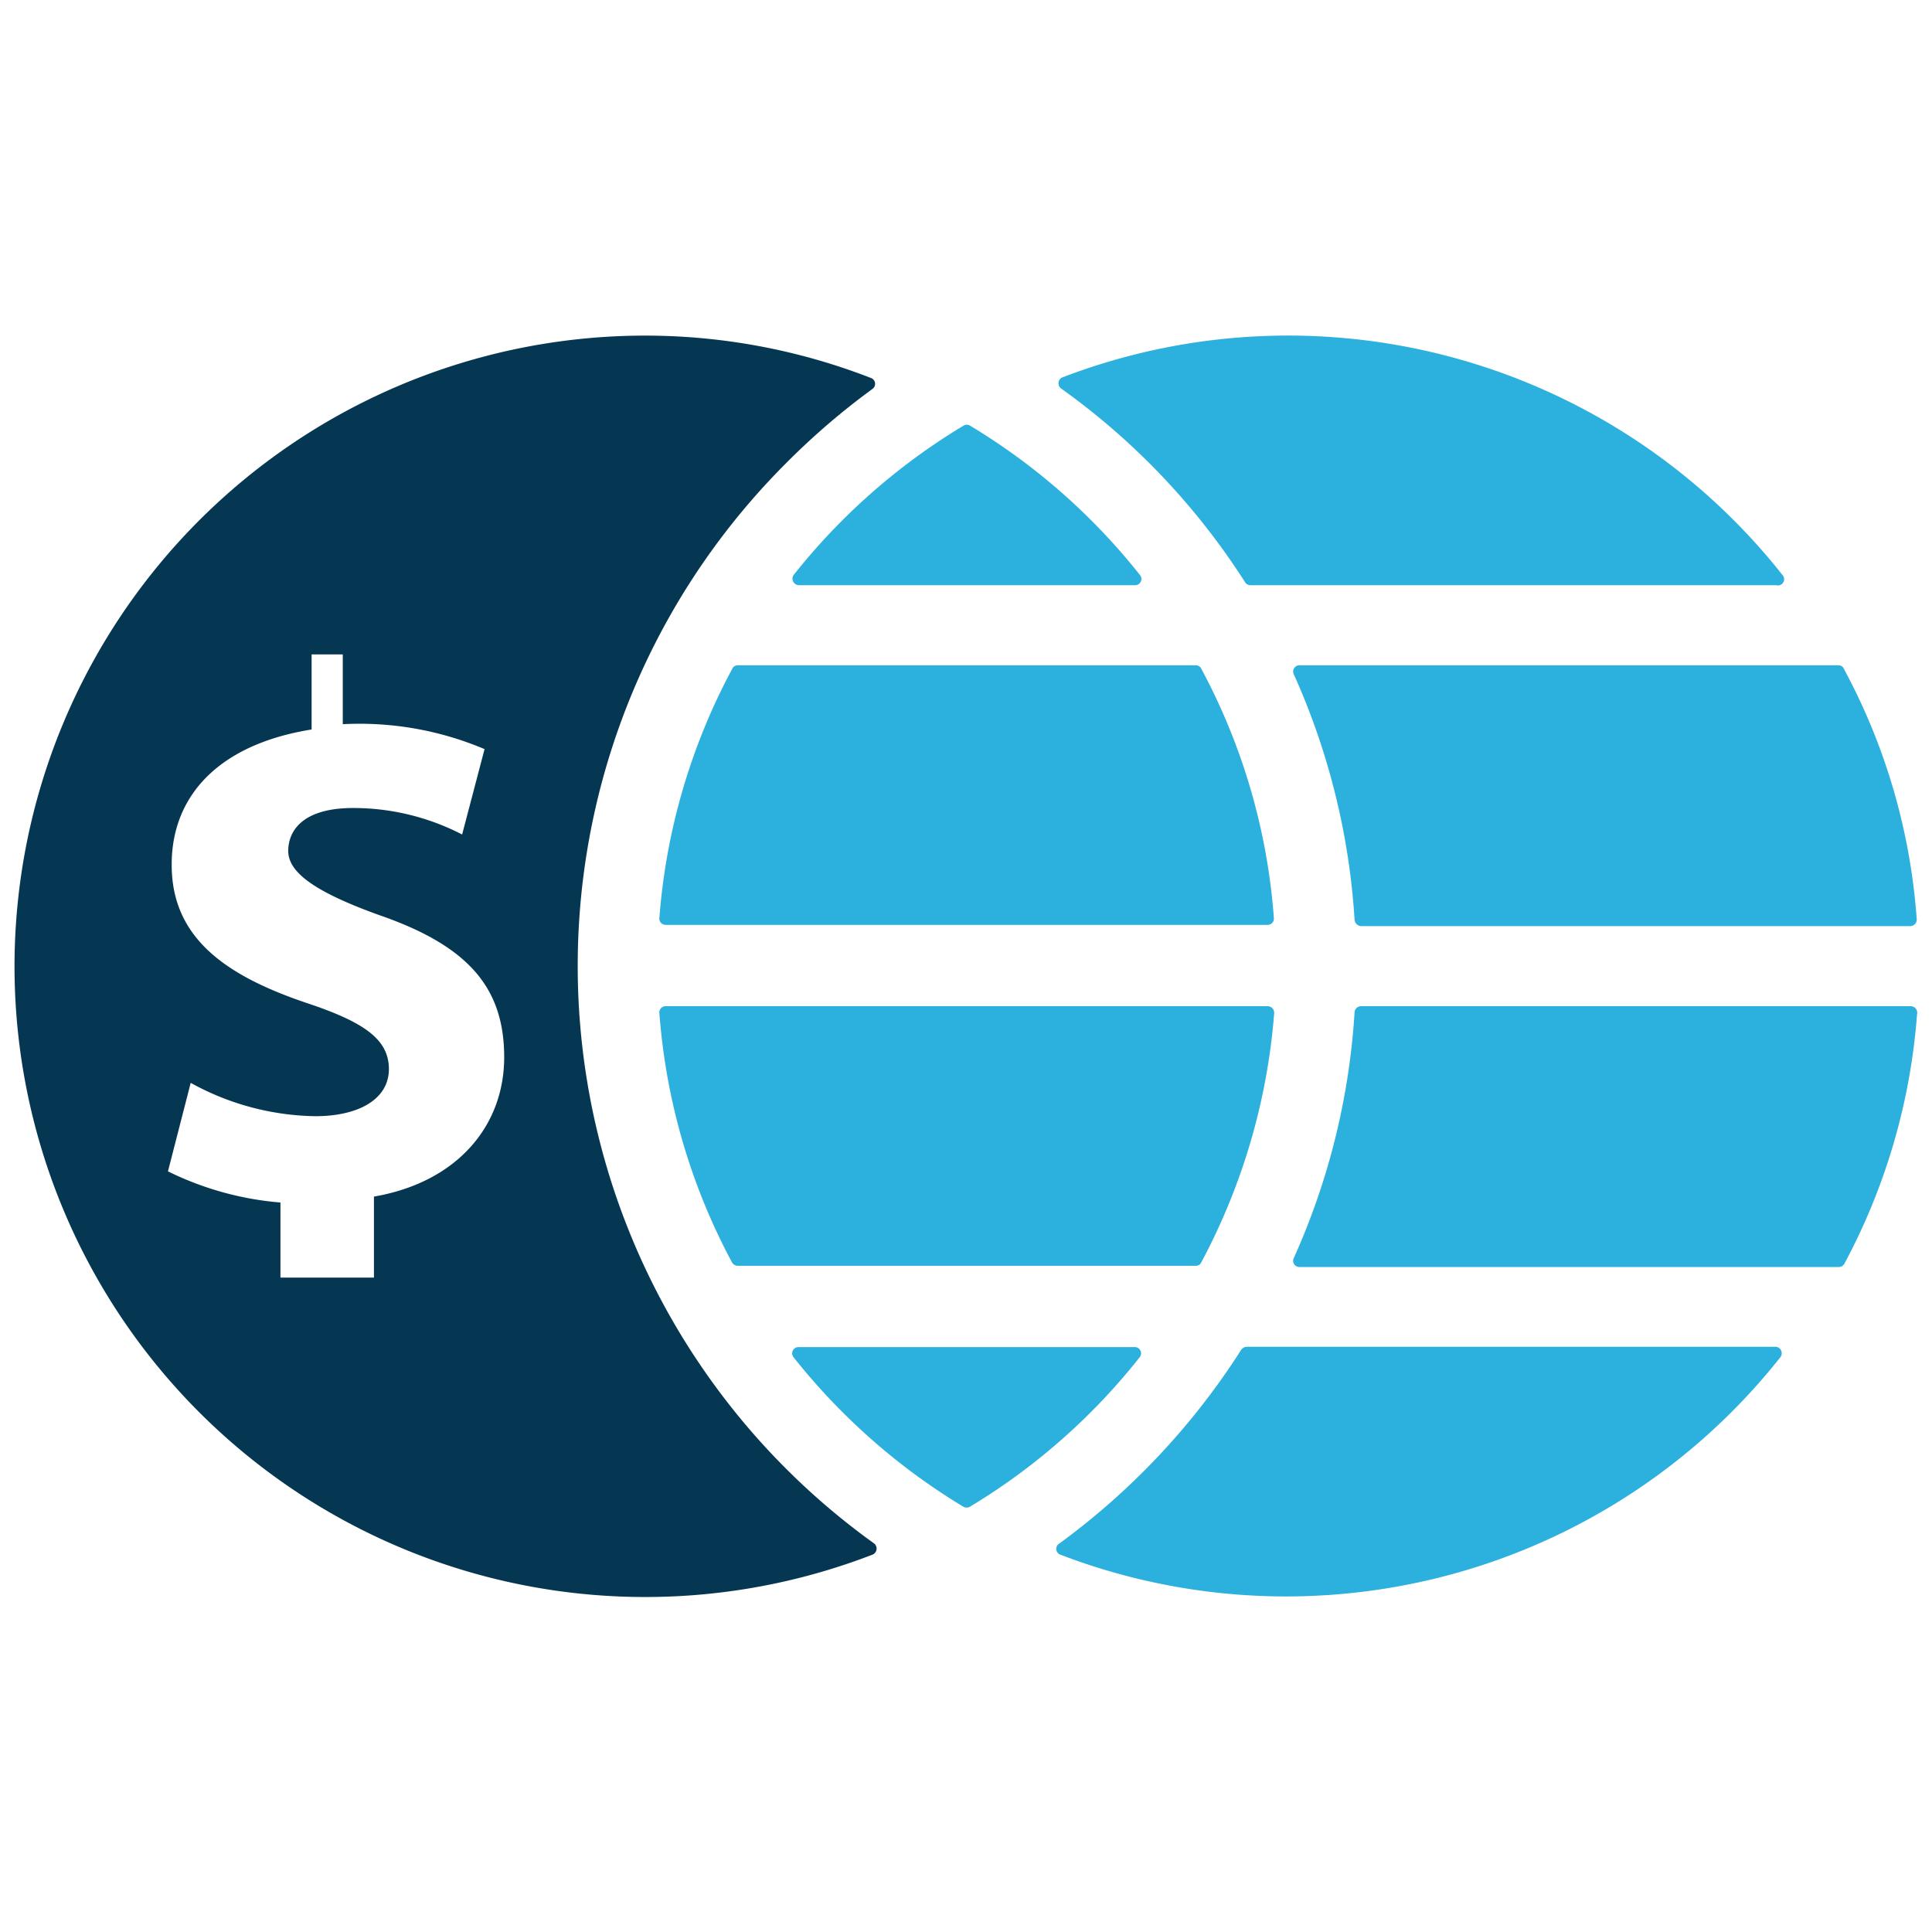 <svg xmlns="http://www.w3.org/2000/svg" width="62" height="62" viewBox="0 0 62 62"><defs><style>.cls-1{fill:#053752;}.cls-1,.cls-2{fill-rule:evenodd;}.cls-2{fill:#2cb0de;}</style></defs><g id="Size"><path class="cls-1" d="M25.21,14.88A23.2,23.2,0,0,1,28,12.48a.2.2,0,0,0-.05-.35,20,20,0,0,0-7.27-1.36A20.24,20.24,0,1,0,28,49.89a.21.21,0,0,0,.05-.36A22.81,22.81,0,0,1,25.21,14.88ZM12,38.4V41H9V38.59a10,10,0,0,1-3.61-1l.73-2.84a8.51,8.51,0,0,0,4,1.07c1.41,0,2.36-.56,2.36-1.51s-.78-1.5-2.6-2.11c-2.6-.87-4.37-2.08-4.37-4.44C5.5,25.56,7,23.89,10,23.41V21h1v2.24a10.29,10.29,0,0,1,4.55.8l-.72,2.74a7.6,7.6,0,0,0-3.5-.85c-1.58,0-2.08.7-2.08,1.38s.84,1.31,2.93,2.06c2.89,1,4,2.36,4,4.56S14.67,37.94,12,38.4Z"/><path class="cls-2" d="M38.55,21.46a.19.19,0,0,0-.18-.11H23.68a.19.19,0,0,0-.18.11,20.11,20.11,0,0,0-2.34,8,.2.2,0,0,0,.2.22H40.68a.2.2,0,0,0,.2-.22A20,20,0,0,0,38.55,21.46Z"/><path class="cls-2" d="M36.58,18.45a20.31,20.31,0,0,0-5.45-4.79.2.2,0,0,0-.21,0,20.31,20.31,0,0,0-5.45,4.79.21.21,0,0,0,.17.33H36.42A.2.2,0,0,0,36.58,18.45Z"/><path class="cls-2" d="M57.2,18.45a20.22,20.22,0,0,0-23.13-6.33.21.21,0,0,0,0,.36,22.57,22.57,0,0,1,5.89,6.21.2.2,0,0,0,.18.09H57A.2.2,0,0,0,57.2,18.45Z"/><path class="cls-2" d="M59.17,21.46a.18.18,0,0,0-.17-.11H41.7a.2.2,0,0,0-.18.29,22.61,22.61,0,0,1,1.95,7.88.22.22,0,0,0,.21.2H61.3a.21.21,0,0,0,.21-.22A19.9,19.9,0,0,0,59.17,21.46Z"/><path class="cls-2" d="M61.3,32.29H43.68a.21.21,0,0,0-.21.19,22.6,22.6,0,0,1-1.95,7.89.2.2,0,0,0,.18.29H59a.21.21,0,0,0,.19-.11,20.1,20.1,0,0,0,2.33-8A.21.21,0,0,0,61.3,32.29Z"/><path class="cls-2" d="M40.68,32.29H21.36a.2.2,0,0,0-.2.22,20.1,20.1,0,0,0,2.33,8,.21.21,0,0,0,.19.11H38.37a.19.19,0,0,0,.18-.11,20.27,20.27,0,0,0,2.34-8A.21.21,0,0,0,40.68,32.29Z"/><path class="cls-2" d="M36.41,43.23H25.63a.2.2,0,0,0-.16.33,20.42,20.42,0,0,0,5.44,4.79.22.22,0,0,0,.22,0,20.27,20.27,0,0,0,5.44-4.79A.2.2,0,0,0,36.41,43.23Z"/><path class="cls-2" d="M57,43.22h-17a.23.23,0,0,0-.17.1A23.07,23.07,0,0,1,34,49.53a.2.2,0,0,0,0,.35,20.23,20.23,0,0,0,23.13-6.32A.21.21,0,0,0,57,43.22Z"/></g></svg>